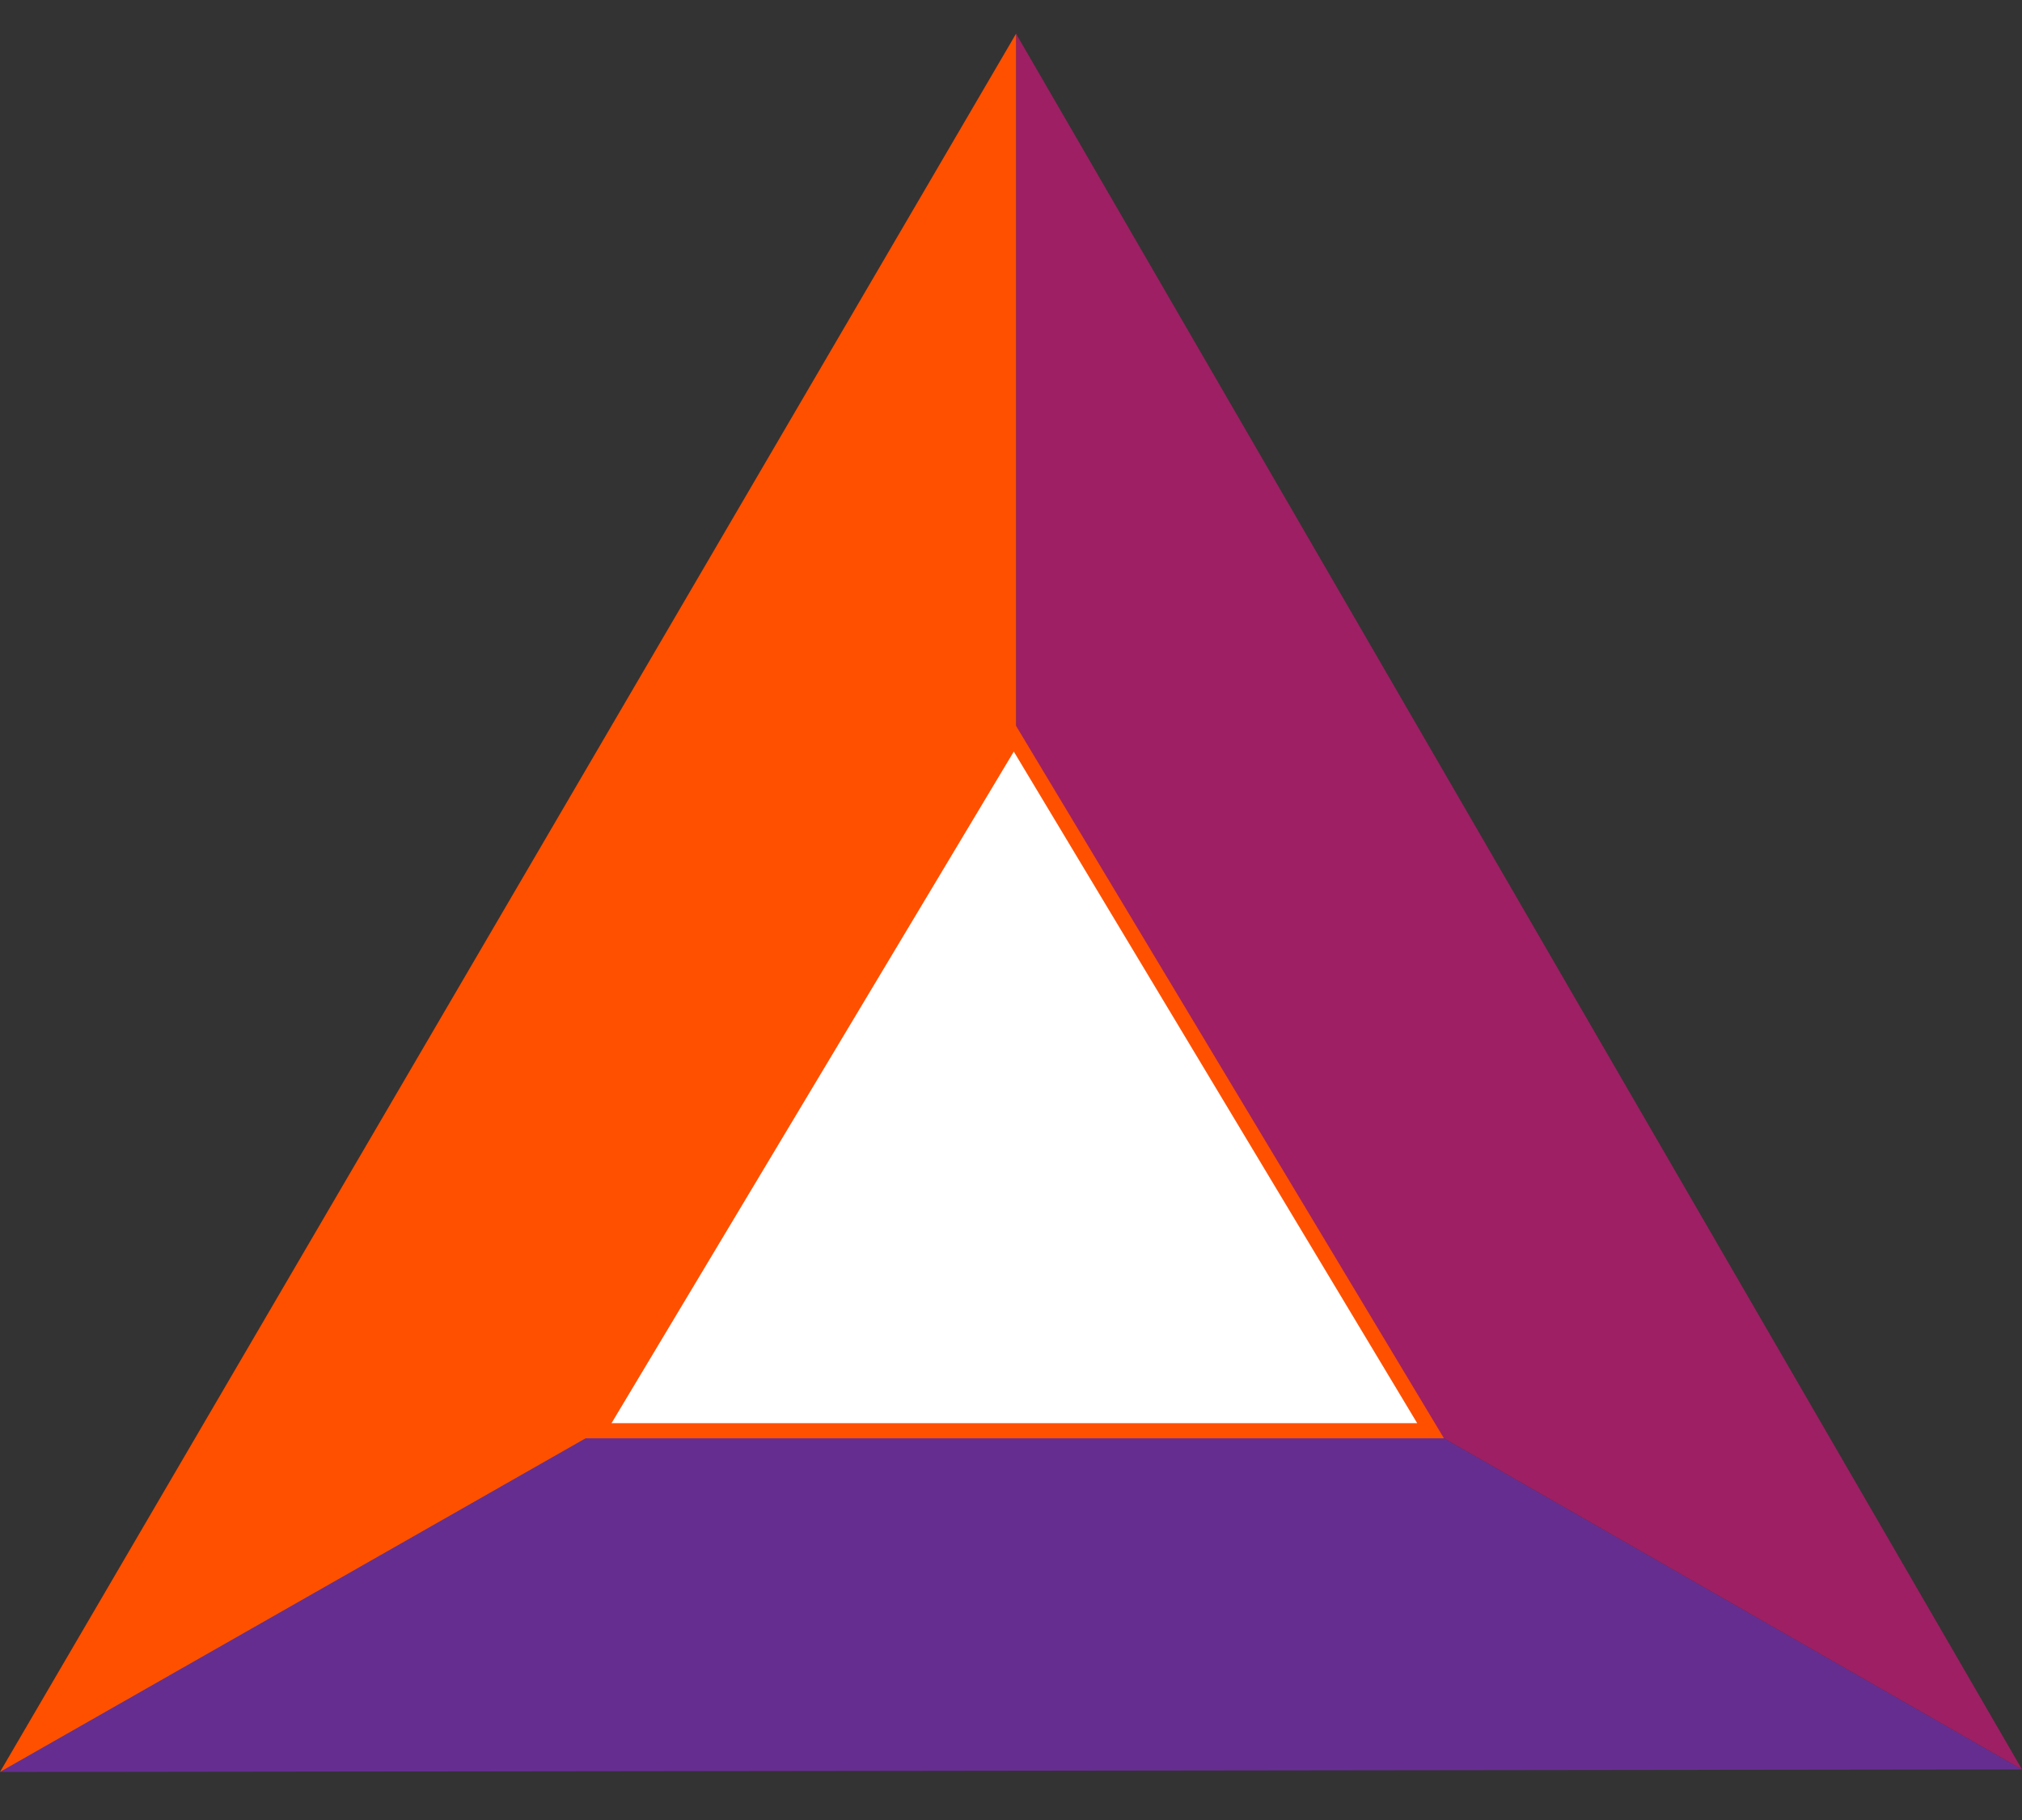 <svg width="40" height="36" viewBox="0 0 40 36" fill="none" xmlns="http://www.w3.org/2000/svg">
<rect x="0" y="0" width="40" height="36" fill="#333333" stroke="none"/>
<g id="Layer_1" clip-path="url(#clip0_30264_28594)">
<path id="Vector" d="M40 35L20.1 23.6L0 35.05L40 35Z" fill="#662D91"/>
<path id="Vector_2" d="M20.1 0.667V23.6L40 35L20.1 0.667Z" fill="#9E1F63"/>
<path id="Vector_3" d="M0 35.05L20.1 23.6V0.667L0 35.05Z" fill="#FF5000"/>
<path id="Vector_4" d="M20.05 14.583L11.833 28.3H28.3L20.05 14.566V14.583Z" fill="white" stroke="#FF5000" stroke-width="0.3" stroke-miterlimit="10"/>
</g>
<defs>
<clipPath id="clip0_30264_28594">
<rect width="40" height="34.383" fill="white" transform="translate(0 0.667)"/>
</clipPath>
</defs>
</svg>
